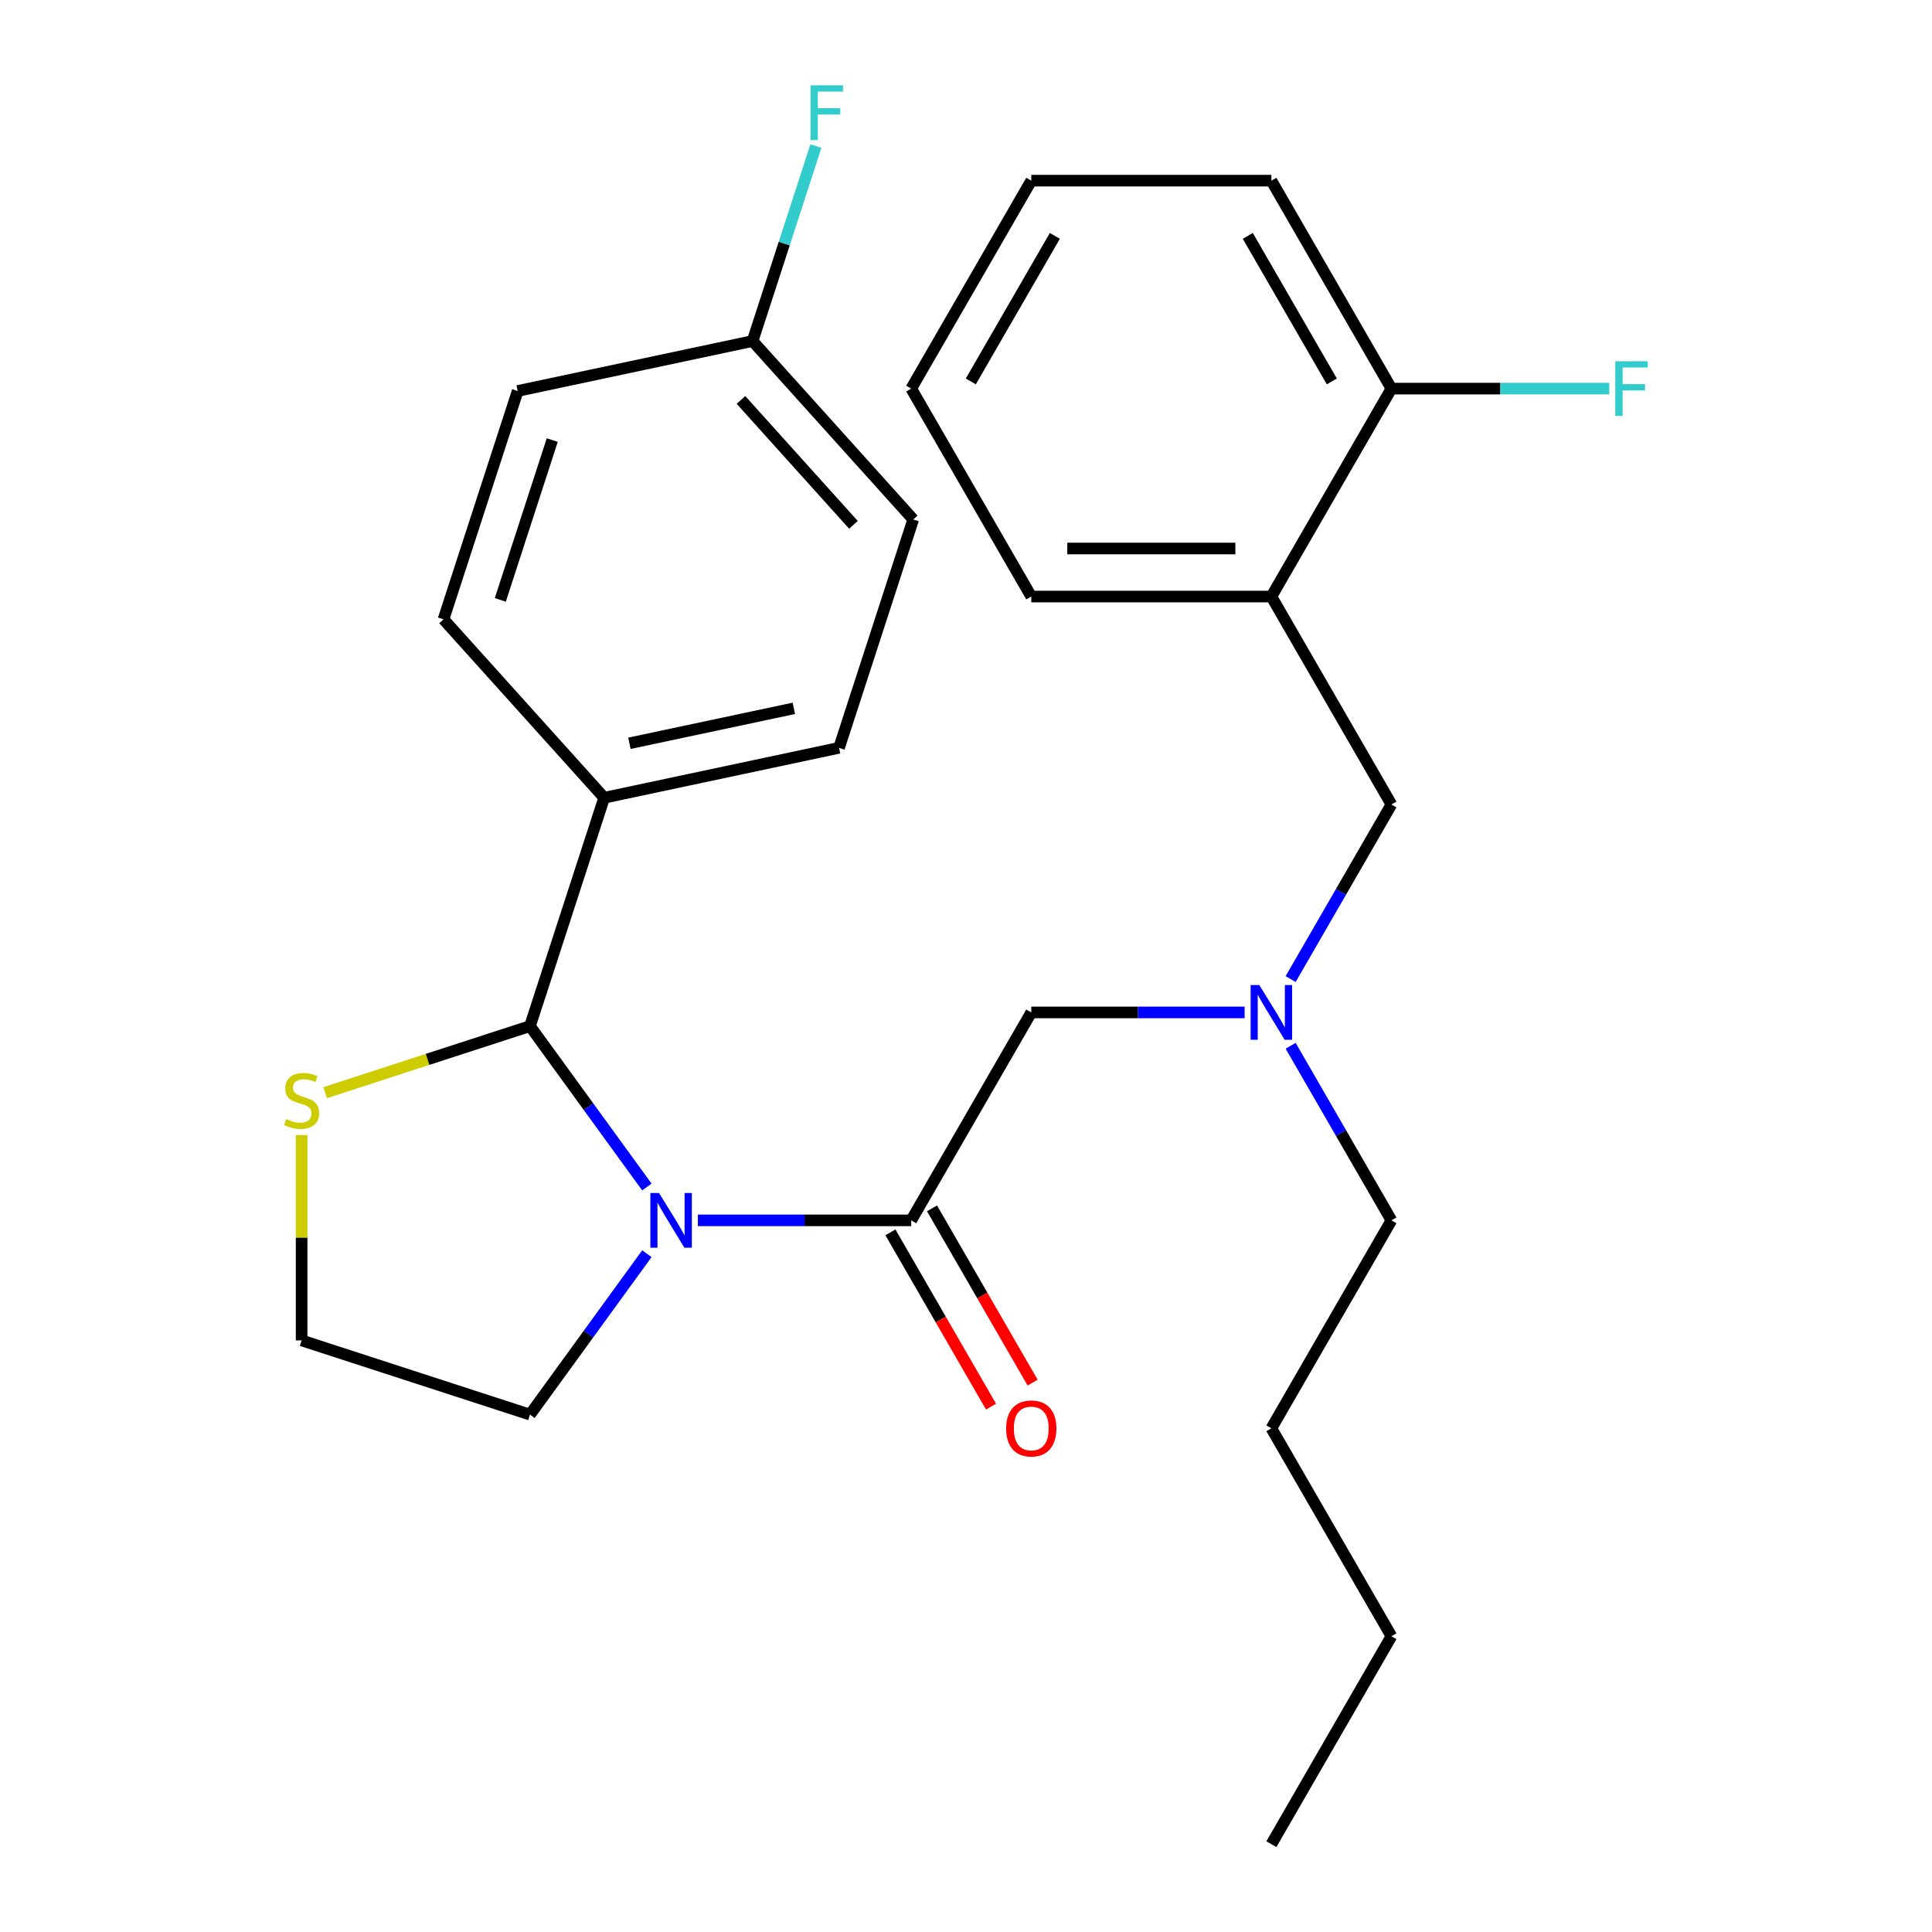 <?xml version='1.0' encoding='iso-8859-1'?>
<svg version='1.1' baseProfile='full'
              xmlns='http://www.w3.org/2000/svg'
                      xmlns:rdkit='http://www.rdkit.org/xml'
                      xmlns:xlink='http://www.w3.org/1999/xlink'
                  xml:space='preserve'
width='1000px' height='1000px' viewBox='0 0 1000 1000'>
<!-- END OF HEADER -->
<rect style='opacity:1.0;fill:#FFFFFF;stroke:none' width='1000' height='1000' x='0' y='0'> </rect>
<path class='bond-0' d='M 658.063,308.769 L 533.783,308.769' style='fill:none;fill-rule:evenodd;stroke:#000000;stroke-width:6px;stroke-linecap:butt;stroke-linejoin:miter;stroke-opacity:1' />
<path class='bond-0' d='M 639.421,283.913 L 552.425,283.913' style='fill:none;fill-rule:evenodd;stroke:#000000;stroke-width:6px;stroke-linecap:butt;stroke-linejoin:miter;stroke-opacity:1' />
<path class='bond-1' d='M 658.063,308.769 L 720.203,201.14' style='fill:none;fill-rule:evenodd;stroke:#000000;stroke-width:6px;stroke-linecap:butt;stroke-linejoin:miter;stroke-opacity:1' />
<path class='bond-2' d='M 658.063,308.769 L 720.203,416.398' style='fill:none;fill-rule:evenodd;stroke:#000000;stroke-width:6px;stroke-linecap:butt;stroke-linejoin:miter;stroke-opacity:1' />
<path class='bond-3' d='M 471.644,631.657 L 416.427,631.657' style='fill:none;fill-rule:evenodd;stroke:#000000;stroke-width:6px;stroke-linecap:butt;stroke-linejoin:miter;stroke-opacity:1' />
<path class='bond-3' d='M 416.427,631.657 L 361.211,631.657' style='fill:none;fill-rule:evenodd;stroke:#0000FF;stroke-width:6px;stroke-linecap:butt;stroke-linejoin:miter;stroke-opacity:1' />
<path class='bond-4' d='M 471.644,631.657 L 533.783,524.028' style='fill:none;fill-rule:evenodd;stroke:#000000;stroke-width:6px;stroke-linecap:butt;stroke-linejoin:miter;stroke-opacity:1' />
<path class='bond-5' d='M 460.881,637.871 L 486.92,682.972' style='fill:none;fill-rule:evenodd;stroke:#000000;stroke-width:6px;stroke-linecap:butt;stroke-linejoin:miter;stroke-opacity:1' />
<path class='bond-5' d='M 486.92,682.972 L 512.959,728.074' style='fill:none;fill-rule:evenodd;stroke:#FF0000;stroke-width:6px;stroke-linecap:butt;stroke-linejoin:miter;stroke-opacity:1' />
<path class='bond-5' d='M 482.407,625.443 L 508.446,670.544' style='fill:none;fill-rule:evenodd;stroke:#000000;stroke-width:6px;stroke-linecap:butt;stroke-linejoin:miter;stroke-opacity:1' />
<path class='bond-5' d='M 508.446,670.544 L 534.485,715.646' style='fill:none;fill-rule:evenodd;stroke:#FF0000;stroke-width:6px;stroke-linecap:butt;stroke-linejoin:miter;stroke-opacity:1' />
<path class='bond-6' d='M 533.783,524.028 L 589,524.028' style='fill:none;fill-rule:evenodd;stroke:#000000;stroke-width:6px;stroke-linecap:butt;stroke-linejoin:miter;stroke-opacity:1' />
<path class='bond-6' d='M 589,524.028 L 644.216,524.028' style='fill:none;fill-rule:evenodd;stroke:#0000FF;stroke-width:6px;stroke-linecap:butt;stroke-linejoin:miter;stroke-opacity:1' />
<path class='bond-7' d='M 668.032,506.761 L 694.118,461.58' style='fill:none;fill-rule:evenodd;stroke:#0000FF;stroke-width:6px;stroke-linecap:butt;stroke-linejoin:miter;stroke-opacity:1' />
<path class='bond-7' d='M 694.118,461.58 L 720.203,416.398' style='fill:none;fill-rule:evenodd;stroke:#000000;stroke-width:6px;stroke-linecap:butt;stroke-linejoin:miter;stroke-opacity:1' />
<path class='bond-8' d='M 668.032,541.295 L 694.118,586.476' style='fill:none;fill-rule:evenodd;stroke:#0000FF;stroke-width:6px;stroke-linecap:butt;stroke-linejoin:miter;stroke-opacity:1' />
<path class='bond-8' d='M 694.118,586.476 L 720.203,631.657' style='fill:none;fill-rule:evenodd;stroke:#000000;stroke-width:6px;stroke-linecap:butt;stroke-linejoin:miter;stroke-opacity:1' />
<path class='bond-9' d='M 533.783,308.769 L 471.644,201.14' style='fill:none;fill-rule:evenodd;stroke:#000000;stroke-width:6px;stroke-linecap:butt;stroke-linejoin:miter;stroke-opacity:1' />
<path class='bond-10' d='M 720.203,201.14 L 658.063,93.51' style='fill:none;fill-rule:evenodd;stroke:#000000;stroke-width:6px;stroke-linecap:butt;stroke-linejoin:miter;stroke-opacity:1' />
<path class='bond-10' d='M 689.356,197.423 L 645.858,122.083' style='fill:none;fill-rule:evenodd;stroke:#000000;stroke-width:6px;stroke-linecap:butt;stroke-linejoin:miter;stroke-opacity:1' />
<path class='bond-11' d='M 720.203,201.14 L 776.579,201.14' style='fill:none;fill-rule:evenodd;stroke:#000000;stroke-width:6px;stroke-linecap:butt;stroke-linejoin:miter;stroke-opacity:1' />
<path class='bond-11' d='M 776.579,201.14 L 832.956,201.14' style='fill:none;fill-rule:evenodd;stroke:#33CCCC;stroke-width:6px;stroke-linecap:butt;stroke-linejoin:miter;stroke-opacity:1' />
<path class='bond-12' d='M 334.819,648.924 L 304.566,690.563' style='fill:none;fill-rule:evenodd;stroke:#0000FF;stroke-width:6px;stroke-linecap:butt;stroke-linejoin:miter;stroke-opacity:1' />
<path class='bond-12' d='M 304.566,690.563 L 274.314,732.202' style='fill:none;fill-rule:evenodd;stroke:#000000;stroke-width:6px;stroke-linecap:butt;stroke-linejoin:miter;stroke-opacity:1' />
<path class='bond-13' d='M 334.819,614.39 L 304.566,572.752' style='fill:none;fill-rule:evenodd;stroke:#0000FF;stroke-width:6px;stroke-linecap:butt;stroke-linejoin:miter;stroke-opacity:1' />
<path class='bond-13' d='M 304.566,572.752 L 274.314,531.113' style='fill:none;fill-rule:evenodd;stroke:#000000;stroke-width:6px;stroke-linecap:butt;stroke-linejoin:miter;stroke-opacity:1' />
<path class='bond-14' d='M 156.117,587.504 L 156.117,640.651' style='fill:none;fill-rule:evenodd;stroke:#CCCC00;stroke-width:6px;stroke-linecap:butt;stroke-linejoin:miter;stroke-opacity:1' />
<path class='bond-14' d='M 156.117,640.651 L 156.117,693.797' style='fill:none;fill-rule:evenodd;stroke:#000000;stroke-width:6px;stroke-linecap:butt;stroke-linejoin:miter;stroke-opacity:1' />
<path class='bond-15' d='M 168.304,565.558 L 221.309,548.335' style='fill:none;fill-rule:evenodd;stroke:#CCCC00;stroke-width:6px;stroke-linecap:butt;stroke-linejoin:miter;stroke-opacity:1' />
<path class='bond-15' d='M 221.309,548.335 L 274.314,531.113' style='fill:none;fill-rule:evenodd;stroke:#000000;stroke-width:6px;stroke-linecap:butt;stroke-linejoin:miter;stroke-opacity:1' />
<path class='bond-16' d='M 156.117,693.797 L 274.314,732.202' style='fill:none;fill-rule:evenodd;stroke:#000000;stroke-width:6px;stroke-linecap:butt;stroke-linejoin:miter;stroke-opacity:1' />
<path class='bond-17' d='M 274.314,531.113 L 312.719,412.916' style='fill:none;fill-rule:evenodd;stroke:#000000;stroke-width:6px;stroke-linecap:butt;stroke-linejoin:miter;stroke-opacity:1' />
<path class='bond-18' d='M 389.528,176.522 L 472.687,268.88' style='fill:none;fill-rule:evenodd;stroke:#000000;stroke-width:6px;stroke-linecap:butt;stroke-linejoin:miter;stroke-opacity:1' />
<path class='bond-18' d='M 383.53,207.007 L 441.742,271.658' style='fill:none;fill-rule:evenodd;stroke:#000000;stroke-width:6px;stroke-linecap:butt;stroke-linejoin:miter;stroke-opacity:1' />
<path class='bond-19' d='M 389.528,176.522 L 405.925,126.057' style='fill:none;fill-rule:evenodd;stroke:#000000;stroke-width:6px;stroke-linecap:butt;stroke-linejoin:miter;stroke-opacity:1' />
<path class='bond-19' d='M 405.925,126.057 L 422.322,75.592' style='fill:none;fill-rule:evenodd;stroke:#33CCCC;stroke-width:6px;stroke-linecap:butt;stroke-linejoin:miter;stroke-opacity:1' />
<path class='bond-20' d='M 389.528,176.522 L 267.964,202.361' style='fill:none;fill-rule:evenodd;stroke:#000000;stroke-width:6px;stroke-linecap:butt;stroke-linejoin:miter;stroke-opacity:1' />
<path class='bond-21' d='M 312.719,412.916 L 229.559,320.558' style='fill:none;fill-rule:evenodd;stroke:#000000;stroke-width:6px;stroke-linecap:butt;stroke-linejoin:miter;stroke-opacity:1' />
<path class='bond-22' d='M 312.719,412.916 L 434.283,387.077' style='fill:none;fill-rule:evenodd;stroke:#000000;stroke-width:6px;stroke-linecap:butt;stroke-linejoin:miter;stroke-opacity:1' />
<path class='bond-22' d='M 325.785,384.727 L 410.88,366.64' style='fill:none;fill-rule:evenodd;stroke:#000000;stroke-width:6px;stroke-linecap:butt;stroke-linejoin:miter;stroke-opacity:1' />
<path class='bond-23' d='M 267.964,202.361 L 229.559,320.558' style='fill:none;fill-rule:evenodd;stroke:#000000;stroke-width:6px;stroke-linecap:butt;stroke-linejoin:miter;stroke-opacity:1' />
<path class='bond-23' d='M 285.843,227.771 L 258.959,310.509' style='fill:none;fill-rule:evenodd;stroke:#000000;stroke-width:6px;stroke-linecap:butt;stroke-linejoin:miter;stroke-opacity:1' />
<path class='bond-24' d='M 472.687,268.88 L 434.283,387.077' style='fill:none;fill-rule:evenodd;stroke:#000000;stroke-width:6px;stroke-linecap:butt;stroke-linejoin:miter;stroke-opacity:1' />
<path class='bond-25' d='M 720.203,631.657 L 658.063,739.287' style='fill:none;fill-rule:evenodd;stroke:#000000;stroke-width:6px;stroke-linecap:butt;stroke-linejoin:miter;stroke-opacity:1' />
<path class='bond-26' d='M 658.063,739.287 L 720.203,846.916' style='fill:none;fill-rule:evenodd;stroke:#000000;stroke-width:6px;stroke-linecap:butt;stroke-linejoin:miter;stroke-opacity:1' />
<path class='bond-27' d='M 720.203,846.916 L 658.063,954.545' style='fill:none;fill-rule:evenodd;stroke:#000000;stroke-width:6px;stroke-linecap:butt;stroke-linejoin:miter;stroke-opacity:1' />
<path class='bond-28' d='M 471.644,201.14 L 533.783,93.51' style='fill:none;fill-rule:evenodd;stroke:#000000;stroke-width:6px;stroke-linecap:butt;stroke-linejoin:miter;stroke-opacity:1' />
<path class='bond-28' d='M 502.49,197.423 L 545.988,122.083' style='fill:none;fill-rule:evenodd;stroke:#000000;stroke-width:6px;stroke-linecap:butt;stroke-linejoin:miter;stroke-opacity:1' />
<path class='bond-29' d='M 658.063,93.51 L 533.783,93.51' style='fill:none;fill-rule:evenodd;stroke:#000000;stroke-width:6px;stroke-linecap:butt;stroke-linejoin:miter;stroke-opacity:1' />
<path  class='atom-3' d='M 520.783 739.367
Q 520.783 732.567, 524.143 728.767
Q 527.503 724.967, 533.783 724.967
Q 540.063 724.967, 543.423 728.767
Q 546.783 732.567, 546.783 739.367
Q 546.783 746.247, 543.383 750.167
Q 539.983 754.047, 533.783 754.047
Q 527.543 754.047, 524.143 750.167
Q 520.783 746.287, 520.783 739.367
M 533.783 750.847
Q 538.103 750.847, 540.423 747.967
Q 542.783 745.047, 542.783 739.367
Q 542.783 733.807, 540.423 731.007
Q 538.103 728.167, 533.783 728.167
Q 529.463 728.167, 527.103 730.967
Q 524.783 733.767, 524.783 739.367
Q 524.783 745.087, 527.103 747.967
Q 529.463 750.847, 533.783 750.847
' fill='#FF0000'/>
<path  class='atom-4' d='M 651.803 509.868
L 661.083 524.868
Q 662.003 526.348, 663.483 529.028
Q 664.963 531.708, 665.043 531.868
L 665.043 509.868
L 668.803 509.868
L 668.803 538.188
L 664.923 538.188
L 654.963 521.788
Q 653.803 519.868, 652.563 517.668
Q 651.363 515.468, 651.003 514.788
L 651.003 538.188
L 647.323 538.188
L 647.323 509.868
L 651.803 509.868
' fill='#0000FF'/>
<path  class='atom-8' d='M 341.104 617.497
L 350.384 632.497
Q 351.304 633.977, 352.784 636.657
Q 354.264 639.337, 354.344 639.497
L 354.344 617.497
L 358.104 617.497
L 358.104 645.817
L 354.224 645.817
L 344.264 629.417
Q 343.104 627.497, 341.864 625.297
Q 340.664 623.097, 340.304 622.417
L 340.304 645.817
L 336.624 645.817
L 336.624 617.497
L 341.104 617.497
' fill='#0000FF'/>
<path  class='atom-9' d='M 148.117 579.237
Q 148.437 579.357, 149.757 579.917
Q 151.077 580.477, 152.517 580.837
Q 153.997 581.157, 155.437 581.157
Q 158.117 581.157, 159.677 579.877
Q 161.237 578.557, 161.237 576.277
Q 161.237 574.717, 160.437 573.757
Q 159.677 572.797, 158.477 572.277
Q 157.277 571.757, 155.277 571.157
Q 152.757 570.397, 151.237 569.677
Q 149.757 568.957, 148.677 567.437
Q 147.637 565.917, 147.637 563.357
Q 147.637 559.797, 150.037 557.597
Q 152.477 555.397, 157.277 555.397
Q 160.557 555.397, 164.277 556.957
L 163.357 560.037
Q 159.957 558.637, 157.397 558.637
Q 154.637 558.637, 153.117 559.797
Q 151.597 560.917, 151.637 562.877
Q 151.637 564.397, 152.397 565.317
Q 153.197 566.237, 154.317 566.757
Q 155.477 567.277, 157.397 567.877
Q 159.957 568.677, 161.477 569.477
Q 162.997 570.277, 164.077 571.917
Q 165.197 573.517, 165.197 576.277
Q 165.197 580.197, 162.557 582.317
Q 159.957 584.397, 155.597 584.397
Q 153.077 584.397, 151.157 583.837
Q 149.277 583.317, 147.037 582.397
L 148.117 579.237
' fill='#CCCC00'/>
<path  class='atom-15' d='M 419.512 44.165
L 436.352 44.165
L 436.352 47.405
L 423.312 47.405
L 423.312 56.005
L 434.912 56.005
L 434.912 59.285
L 423.312 59.285
L 423.312 72.485
L 419.512 72.485
L 419.512 44.165
' fill='#33CCCC'/>
<path  class='atom-27' d='M 836.063 186.98
L 852.903 186.98
L 852.903 190.22
L 839.863 190.22
L 839.863 198.82
L 851.463 198.82
L 851.463 202.1
L 839.863 202.1
L 839.863 215.3
L 836.063 215.3
L 836.063 186.98
' fill='#33CCCC'/>
</svg>
